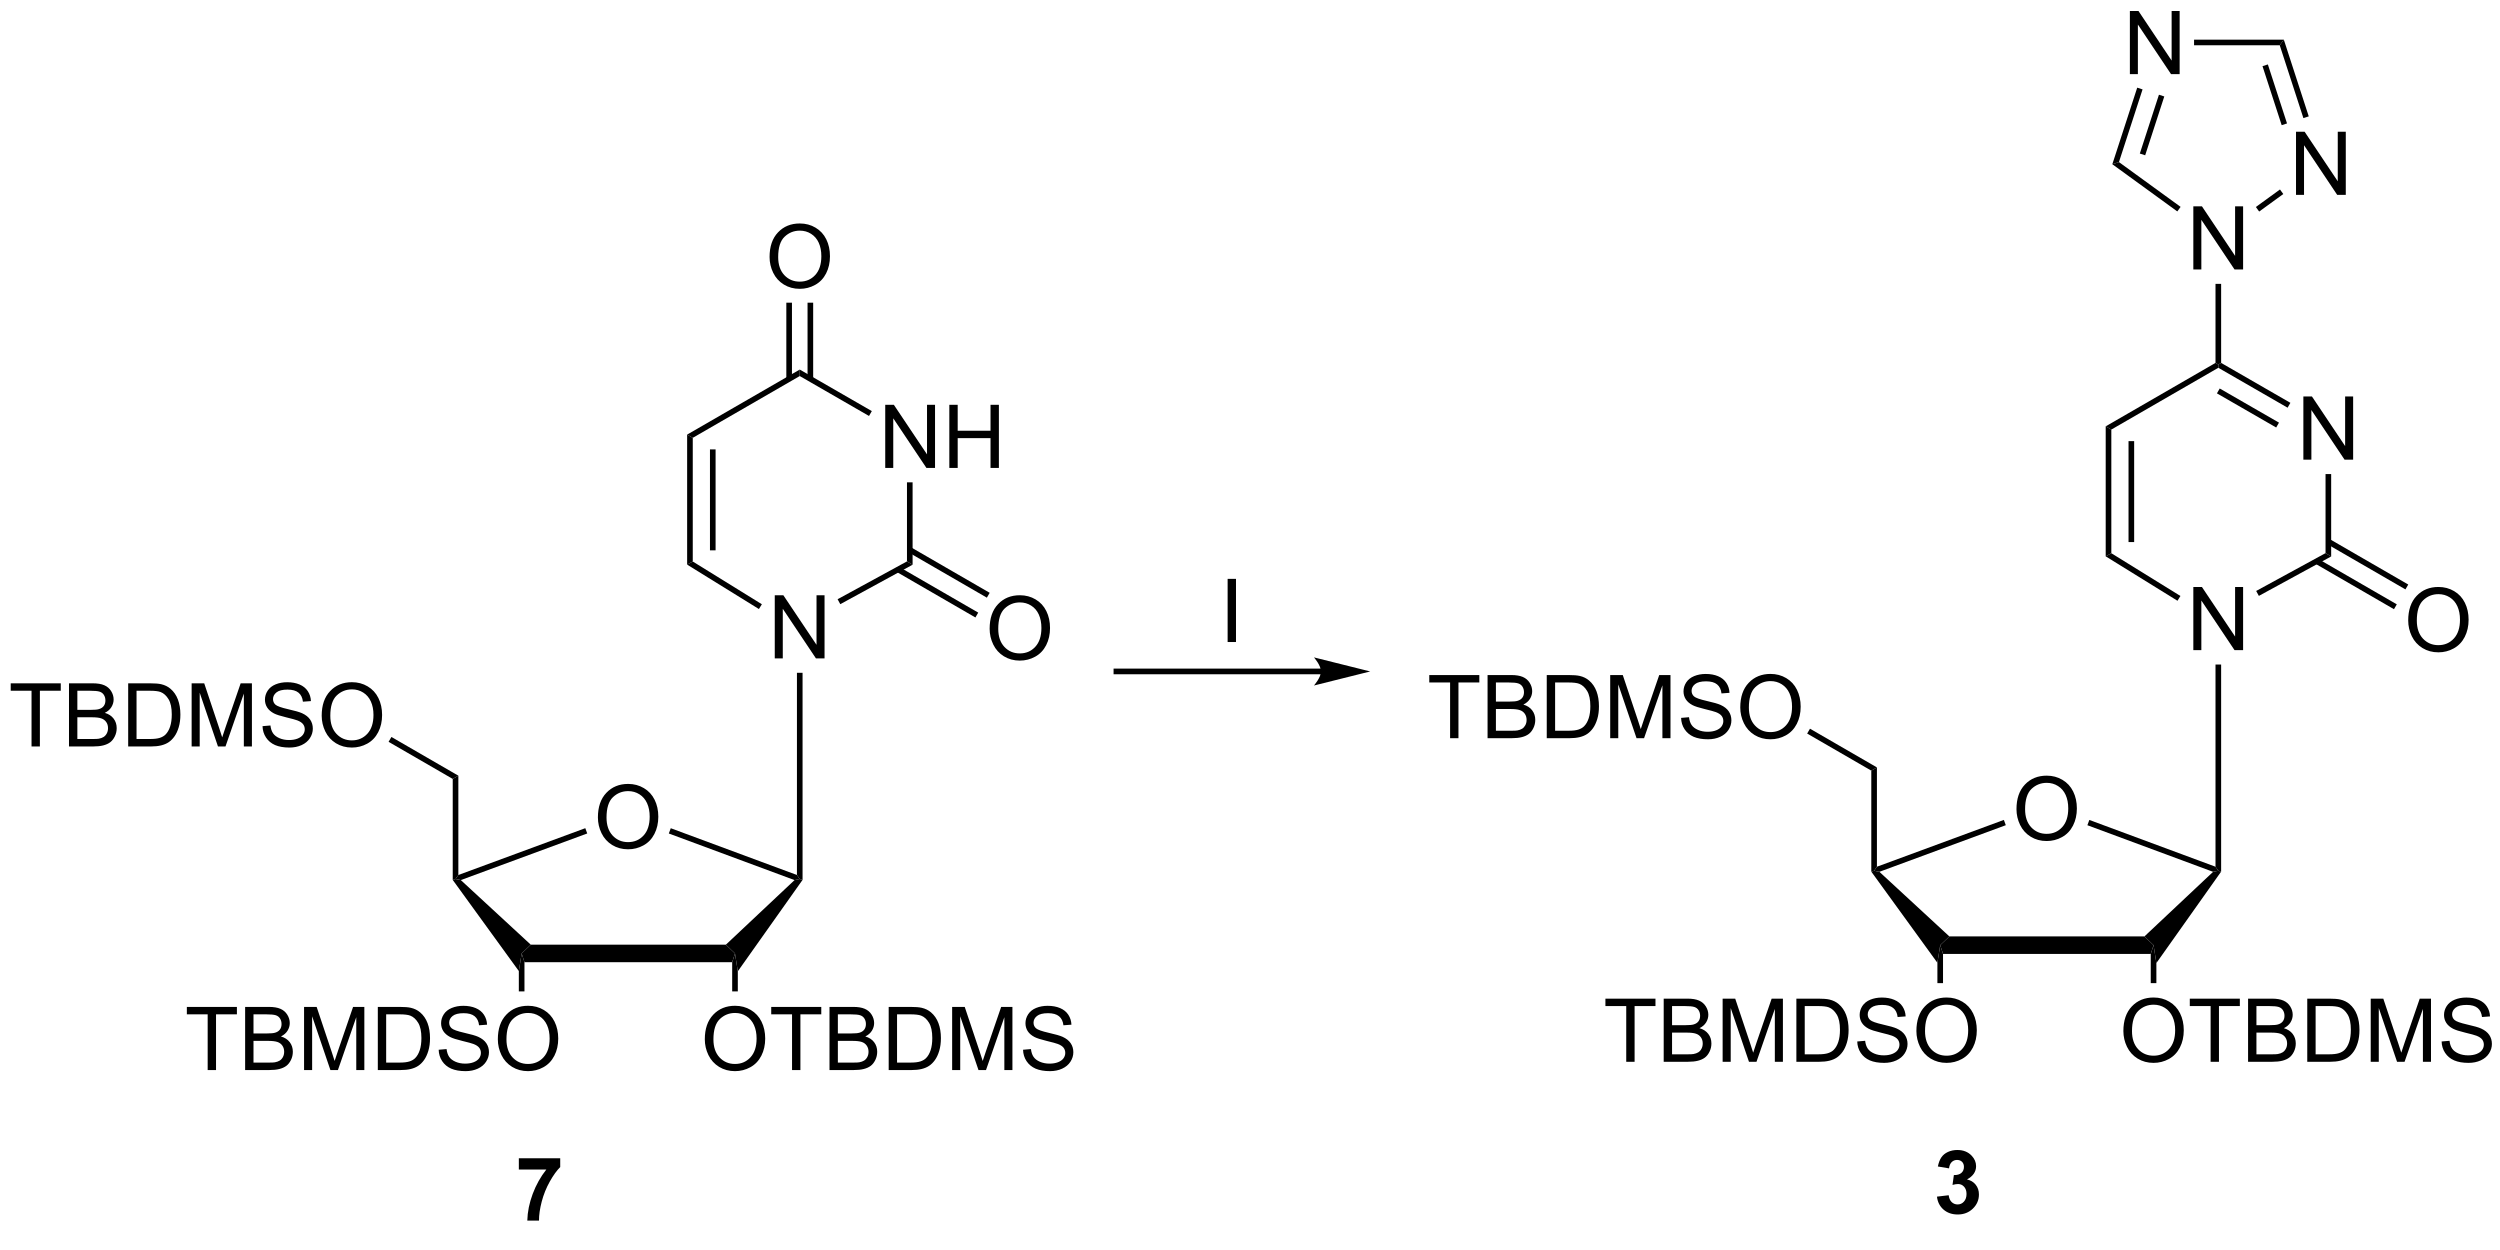 <?xml version="1.0" encoding="UTF-8"?>
<!DOCTYPE svg PUBLIC '-//W3C//DTD SVG 1.0//EN'
          'http://www.w3.org/TR/2001/REC-SVG-20010904/DTD/svg10.dtd'>
<svg stroke-dasharray="none" shape-rendering="auto" xmlns="http://www.w3.org/2000/svg" font-family="'Dialog'" text-rendering="auto" width="90" fill-opacity="1" color-interpolation="auto" color-rendering="auto" preserveAspectRatio="xMidYMid meet" font-size="12px" viewBox="0 0 90 45" fill="black" xmlns:xlink="http://www.w3.org/1999/xlink" stroke="black" image-rendering="auto" stroke-miterlimit="10" stroke-linecap="square" stroke-linejoin="miter" font-style="normal" stroke-width="1" height="45" stroke-dashoffset="0" font-weight="normal" stroke-opacity="1"
><!--Generated by the Batik Graphics2D SVG Generator--><defs id="genericDefs"
  /><g
  ><defs id="defs1"
    ><clipPath clipPathUnits="userSpaceOnUse" id="clipPath1"
      ><path d="M1.215 1.583 L234.644 1.583 L234.644 116.404 L1.215 116.404 L1.215 1.583 Z"
      /></clipPath
      ><clipPath clipPathUnits="userSpaceOnUse" id="clipPath2"
      ><path d="M-0.407 24.232 L-0.407 135.861 L226.533 135.861 L226.533 24.232 Z"
      /></clipPath
    ></defs
    ><g transform="scale(0.386,0.386) translate(-1.215,-1.583) matrix(1.029,0,0,1.029,1.633,-23.343)"
    ><path d="M79.828 66.638 L79.828 60.911 L80.607 60.911 L83.615 65.406 L83.615 60.911 L84.341 60.911 L84.341 66.638 L83.563 66.638 L80.555 62.138 L80.555 66.638 L79.828 66.638 ZM85.637 66.638 L85.637 60.911 L86.395 60.911 L86.395 63.263 L89.371 63.263 L89.371 60.911 L90.129 60.911 L90.129 66.638 L89.371 66.638 L89.371 63.937 L86.395 63.937 L86.395 66.638 L85.637 66.638 Z" stroke="none" clip-path="url(#clipPath2)"
    /></g
    ><g transform="matrix(0.397,0,0,0.397,0.161,-9.61)"
    ><path d="M61.904 63.616 L62.414 63.91 L62.414 75.123 L61.904 75.407 ZM63.974 64.958 L63.974 74.111 L64.484 74.111 L64.484 64.958 Z" stroke="none" clip-path="url(#clipPath2)"
    /></g
    ><g transform="matrix(0.397,0,0,0.397,0.161,-9.61)"
    ><path d="M82.349 75.416 L81.839 75.114 L81.839 67.942 L82.349 67.942 Z" stroke="none" clip-path="url(#clipPath2)"
    /></g
    ><g transform="matrix(0.397,0,0,0.397,0.161,-9.61)"
    ><path d="M78.652 61.485 L78.397 61.927 L72.116 58.307 L72.116 57.718 Z" stroke="none" clip-path="url(#clipPath2)"
    /></g
    ><g transform="matrix(0.397,0,0,0.397,0.161,-9.61)"
    ><path d="M62.414 63.91 L61.904 63.616 L72.116 57.718 L72.116 58.307 Z" stroke="none" clip-path="url(#clipPath2)"
    /></g
    ><g transform="matrix(0.397,0,0,0.397,0.161,-9.61)"
    ><path d="M69.379 47.51 Q69.379 46.083 70.145 45.278 Q70.91 44.471 72.121 44.471 Q72.913 44.471 73.548 44.851 Q74.186 45.228 74.52 45.905 Q74.856 46.583 74.856 47.442 Q74.856 48.314 74.504 49.002 Q74.153 49.689 73.507 50.043 Q72.864 50.398 72.116 50.398 Q71.309 50.398 70.671 50.007 Q70.035 49.614 69.707 48.939 Q69.379 48.262 69.379 47.51 ZM70.16 47.52 Q70.16 48.556 70.715 49.153 Q71.272 49.746 72.114 49.746 Q72.968 49.746 73.52 49.145 Q74.074 48.543 74.074 47.439 Q74.074 46.739 73.837 46.218 Q73.6 45.697 73.145 45.411 Q72.692 45.121 72.124 45.121 Q71.319 45.121 70.739 45.676 Q70.16 46.228 70.16 47.52 Z" stroke="none" clip-path="url(#clipPath2)"
    /></g
    ><g transform="matrix(0.397,0,0,0.397,0.161,-9.61)"
    ><path d="M73.333 58.567 L73.333 51.654 L72.823 51.654 L72.823 58.567 ZM71.409 58.568 L71.409 51.654 L70.899 51.654 L70.899 58.568 Z" stroke="none" clip-path="url(#clipPath2)"
    /></g
    ><g transform="matrix(0.397,0,0,0.397,0.161,-9.61)"
    ><path d="M89.335 81.222 Q89.335 79.794 90.1 78.99 Q90.866 78.183 92.077 78.183 Q92.869 78.183 93.504 78.563 Q94.142 78.94 94.475 79.618 Q94.811 80.294 94.811 81.154 Q94.811 82.026 94.46 82.714 Q94.108 83.401 93.463 83.755 Q92.819 84.11 92.072 84.11 Q91.265 84.11 90.627 83.719 Q89.991 83.326 89.663 82.651 Q89.335 81.974 89.335 81.222 ZM90.116 81.232 Q90.116 82.269 90.671 82.865 Q91.228 83.459 92.069 83.459 Q92.924 83.459 93.475 82.857 Q94.03 82.255 94.03 81.151 Q94.03 80.451 93.793 79.93 Q93.556 79.409 93.1 79.123 Q92.647 78.834 92.08 78.834 Q91.275 78.834 90.694 79.388 Q90.116 79.94 90.116 81.232 Z" stroke="none" clip-path="url(#clipPath2)"
    /></g
    ><g transform="matrix(0.397,0,0,0.397,0.161,-9.61)"
    ><path d="M80.9 76.067 L88.045 80.2 L88.3 79.758 L81.155 75.626 ZM81.966 74.287 L89.084 78.404 L89.339 77.962 L82.222 73.846 Z" stroke="none" clip-path="url(#clipPath2)"
    /></g
    ><g transform="matrix(0.397,0,0,0.397,0.161,-9.61)"
    ><path d="M69.85 83.911 L69.85 78.184 L70.629 78.184 L73.637 82.679 L73.637 78.184 L74.364 78.184 L74.364 83.911 L73.585 83.911 L70.577 79.411 L70.577 83.911 L69.85 83.911 Z" stroke="none" clip-path="url(#clipPath2)"
    /></g
    ><g transform="matrix(0.397,0,0,0.397,0.161,-9.61)"
    ><path d="M53.813 98.332 Q53.813 96.905 54.579 96.101 Q55.344 95.293 56.555 95.293 Q57.347 95.293 57.982 95.674 Q58.62 96.051 58.954 96.728 Q59.29 97.405 59.29 98.265 Q59.29 99.137 58.938 99.825 Q58.587 100.512 57.941 100.866 Q57.297 101.221 56.55 101.221 Q55.743 101.221 55.105 100.83 Q54.469 100.437 54.141 99.762 Q53.813 99.085 53.813 98.332 ZM54.594 98.343 Q54.594 99.379 55.149 99.976 Q55.706 100.57 56.547 100.57 Q57.402 100.57 57.954 99.968 Q58.508 99.366 58.508 98.262 Q58.508 97.562 58.271 97.041 Q58.034 96.52 57.579 96.234 Q57.126 95.945 56.558 95.945 Q55.753 95.945 55.172 96.499 Q54.594 97.051 54.594 98.343 Z" stroke="none" clip-path="url(#clipPath2)"
    /></g
    ><g transform="matrix(0.397,0,0,0.397,0.161,-9.61)"
    ><path d="M47.153 111.458 L46.898 110.665 L47.726 109.871 L65.416 109.871 L66.244 110.665 L65.989 111.458 Z" stroke="none" clip-path="url(#clipPath2)"
    /></g
    ><g transform="matrix(0.397,0,0,0.397,0.161,-9.61)"
    ><path d="M66.499 112.285 L66.244 110.665 L65.416 109.871 L71.643 104.014 L72.116 103.917 L72.371 103.996 Z" stroke="none" clip-path="url(#clipPath2)"
    /></g
    ><g transform="matrix(0.397,0,0,0.397,0.161,-9.61)"
    ><path d="M71.861 103.551 L72.116 103.917 L71.643 104.014 L60.243 99.788 L60.42 99.309 Z" stroke="none" clip-path="url(#clipPath2)"
    /></g
    ><g transform="matrix(0.397,0,0,0.397,0.161,-9.61)"
    ><path d="M52.669 99.306 L52.845 99.785 L41.381 104.013 L40.903 103.917 L41.158 103.551 Z" stroke="none" clip-path="url(#clipPath2)"
    /></g
    ><g transform="matrix(0.397,0,0,0.397,0.161,-9.61)"
    ><path d="M47.726 109.871 L46.898 110.665 L46.642 112.263 L40.648 103.998 L40.903 103.917 L41.381 104.013 Z" stroke="none" clip-path="url(#clipPath2)"
    /></g
    ><g transform="matrix(0.397,0,0,0.397,0.161,-9.61)"
    ><path d="M63.507 118.45 Q63.507 117.023 64.272 116.219 Q65.038 115.411 66.249 115.411 Q67.041 115.411 67.676 115.791 Q68.314 116.169 68.647 116.846 Q68.983 117.523 68.983 118.382 Q68.983 119.255 68.632 119.942 Q68.28 120.63 67.634 120.984 Q66.991 121.338 66.244 121.338 Q65.436 121.338 64.798 120.948 Q64.163 120.554 63.835 119.88 Q63.507 119.203 63.507 118.45 ZM64.288 118.461 Q64.288 119.497 64.843 120.094 Q65.4 120.687 66.241 120.687 Q67.095 120.687 67.647 120.086 Q68.202 119.484 68.202 118.38 Q68.202 117.679 67.965 117.159 Q67.728 116.638 67.272 116.351 Q66.819 116.062 66.251 116.062 Q65.447 116.062 64.866 116.617 Q64.288 117.169 64.288 118.461 ZM71.417 121.239 L71.417 116.187 L69.529 116.187 L69.529 115.513 L74.068 115.513 L74.068 116.187 L72.175 116.187 L72.175 121.239 L71.417 121.239 ZM74.814 121.239 L74.814 115.513 L76.962 115.513 Q77.619 115.513 78.014 115.687 Q78.413 115.859 78.637 116.221 Q78.861 116.583 78.861 116.976 Q78.861 117.344 78.66 117.669 Q78.462 117.992 78.061 118.192 Q78.58 118.344 78.858 118.711 Q79.139 119.078 79.139 119.578 Q79.139 119.981 78.968 120.328 Q78.798 120.672 78.548 120.859 Q78.298 121.047 77.921 121.143 Q77.546 121.239 76.999 121.239 L74.814 121.239 ZM75.572 117.919 L76.811 117.919 Q77.314 117.919 77.533 117.851 Q77.822 117.765 77.968 117.567 Q78.116 117.367 78.116 117.067 Q78.116 116.781 77.978 116.565 Q77.843 116.349 77.587 116.268 Q77.335 116.187 76.718 116.187 L75.572 116.187 L75.572 117.919 ZM75.572 120.562 L76.999 120.562 Q77.366 120.562 77.514 120.536 Q77.775 120.489 77.949 120.38 Q78.126 120.271 78.239 120.062 Q78.353 119.851 78.353 119.578 Q78.353 119.257 78.189 119.023 Q78.025 118.786 77.733 118.69 Q77.444 118.594 76.897 118.594 L75.572 118.594 L75.572 120.562 ZM80.181 121.239 L80.181 115.513 L82.155 115.513 Q82.822 115.513 83.173 115.594 Q83.666 115.708 84.014 116.005 Q84.468 116.388 84.692 116.984 Q84.916 117.578 84.916 118.344 Q84.916 118.997 84.762 119.502 Q84.611 120.005 84.371 120.336 Q84.134 120.664 83.85 120.854 Q83.569 121.044 83.168 121.143 Q82.767 121.239 82.249 121.239 L80.181 121.239 ZM80.939 120.562 L82.163 120.562 Q82.728 120.562 83.051 120.458 Q83.374 120.351 83.564 120.161 Q83.835 119.89 83.983 119.437 Q84.134 118.981 84.134 118.333 Q84.134 117.435 83.84 116.953 Q83.546 116.469 83.124 116.304 Q82.819 116.187 82.142 116.187 L80.939 116.187 L80.939 120.562 ZM85.935 121.239 L85.935 115.513 L87.076 115.513 L88.433 119.567 Q88.62 120.132 88.706 120.414 Q88.802 120.101 89.011 119.497 L90.38 115.513 L91.401 115.513 L91.401 121.239 L90.669 121.239 L90.669 116.445 L89.005 121.239 L88.323 121.239 L86.667 116.364 L86.667 121.239 L85.935 121.239 ZM92.365 119.398 L93.081 119.336 Q93.13 119.765 93.315 120.041 Q93.503 120.317 93.893 120.487 Q94.284 120.656 94.771 120.656 Q95.206 120.656 95.537 120.528 Q95.87 120.398 96.031 120.174 Q96.193 119.95 96.193 119.685 Q96.193 119.414 96.037 119.213 Q95.88 119.013 95.521 118.875 Q95.292 118.786 94.503 118.596 Q93.714 118.406 93.396 118.239 Q92.987 118.023 92.784 117.706 Q92.584 117.388 92.584 116.992 Q92.584 116.56 92.828 116.182 Q93.076 115.804 93.547 115.609 Q94.021 115.414 94.599 115.414 Q95.237 115.414 95.722 115.62 Q96.209 115.825 96.469 116.224 Q96.732 116.622 96.753 117.125 L96.026 117.179 Q95.966 116.638 95.628 116.362 Q95.292 116.083 94.63 116.083 Q93.943 116.083 93.628 116.336 Q93.315 116.586 93.315 116.942 Q93.315 117.25 93.537 117.45 Q93.755 117.648 94.68 117.859 Q95.604 118.067 95.948 118.224 Q96.448 118.453 96.685 118.807 Q96.925 119.161 96.925 119.622 Q96.925 120.078 96.662 120.484 Q96.401 120.888 95.909 121.114 Q95.419 121.338 94.808 121.338 Q94.029 121.338 93.503 121.112 Q92.979 120.882 92.68 120.429 Q92.38 119.974 92.365 119.398 Z" stroke="none" clip-path="url(#clipPath2)"
    /></g
    ><g transform="matrix(0.397,0,0,0.397,0.161,-9.61)"
    ><path d="M65.989 111.458 L66.244 110.665 L66.499 112.285 L66.499 114.107 L65.989 114.107 Z" stroke="none" clip-path="url(#clipPath2)"
    /></g
    ><g transform="matrix(0.397,0,0,0.397,0.161,-9.61)"
    ><path d="M18.426 121.239 L18.426 116.187 L16.538 116.187 L16.538 115.513 L21.077 115.513 L21.077 116.187 L19.184 116.187 L19.184 121.239 L18.426 121.239 ZM21.823 121.239 L21.823 115.513 L23.972 115.513 Q24.628 115.513 25.024 115.687 Q25.422 115.859 25.646 116.221 Q25.87 116.583 25.87 116.976 Q25.87 117.344 25.67 117.669 Q25.472 117.992 25.071 118.192 Q25.589 118.344 25.868 118.711 Q26.149 119.078 26.149 119.578 Q26.149 119.981 25.977 120.328 Q25.808 120.672 25.558 120.859 Q25.308 121.047 24.93 121.143 Q24.555 121.239 24.008 121.239 L21.823 121.239 ZM22.581 117.919 L23.821 117.919 Q24.323 117.919 24.542 117.851 Q24.831 117.765 24.977 117.567 Q25.125 117.367 25.125 117.067 Q25.125 116.781 24.987 116.565 Q24.852 116.349 24.597 116.268 Q24.344 116.187 23.727 116.187 L22.581 116.187 L22.581 117.919 ZM22.581 120.562 L24.008 120.562 Q24.375 120.562 24.524 120.536 Q24.784 120.489 24.959 120.38 Q25.136 120.271 25.248 120.062 Q25.362 119.851 25.362 119.578 Q25.362 119.257 25.198 119.023 Q25.034 118.786 24.743 118.69 Q24.454 118.594 23.907 118.594 L22.581 118.594 L22.581 120.562 ZM27.167 121.239 L27.167 115.513 L28.308 115.513 L29.665 119.567 Q29.852 120.132 29.938 120.414 Q30.034 120.101 30.243 119.497 L31.612 115.513 L32.633 115.513 L32.633 121.239 L31.901 121.239 L31.901 116.445 L30.237 121.239 L29.555 121.239 L27.899 116.364 L27.899 121.239 L27.167 121.239 ZM33.855 121.239 L33.855 115.513 L35.829 115.513 Q36.495 115.513 36.847 115.594 Q37.339 115.708 37.688 116.005 Q38.141 116.388 38.365 116.984 Q38.589 117.578 38.589 118.344 Q38.589 118.997 38.435 119.502 Q38.284 120.005 38.045 120.336 Q37.808 120.664 37.524 120.854 Q37.243 121.044 36.842 121.143 Q36.441 121.239 35.922 121.239 L33.855 121.239 ZM34.612 120.562 L35.836 120.562 Q36.401 120.562 36.724 120.458 Q37.047 120.351 37.237 120.161 Q37.508 119.89 37.657 119.437 Q37.808 118.981 37.808 118.333 Q37.808 117.435 37.514 116.953 Q37.219 116.469 36.797 116.304 Q36.493 116.187 35.816 116.187 L34.612 116.187 L34.612 120.562 ZM39.374 119.398 L40.09 119.336 Q40.14 119.765 40.325 120.041 Q40.512 120.317 40.903 120.487 Q41.293 120.656 41.78 120.656 Q42.215 120.656 42.546 120.528 Q42.879 120.398 43.041 120.174 Q43.202 119.95 43.202 119.685 Q43.202 119.414 43.046 119.213 Q42.89 119.013 42.53 118.875 Q42.301 118.786 41.512 118.596 Q40.723 118.406 40.405 118.239 Q39.996 118.023 39.793 117.706 Q39.593 117.388 39.593 116.992 Q39.593 116.56 39.838 116.182 Q40.085 115.804 40.556 115.609 Q41.03 115.414 41.608 115.414 Q42.246 115.414 42.731 115.62 Q43.218 115.825 43.478 116.224 Q43.741 116.622 43.762 117.125 L43.036 117.179 Q42.976 116.638 42.637 116.362 Q42.301 116.083 41.64 116.083 Q40.952 116.083 40.637 116.336 Q40.325 116.586 40.325 116.942 Q40.325 117.25 40.546 117.45 Q40.765 117.648 41.689 117.859 Q42.614 118.067 42.958 118.224 Q43.458 118.453 43.694 118.807 Q43.934 119.161 43.934 119.622 Q43.934 120.078 43.671 120.484 Q43.411 120.888 42.918 121.114 Q42.429 121.338 41.817 121.338 Q41.038 121.338 40.512 121.112 Q39.989 120.882 39.689 120.429 Q39.39 119.974 39.374 119.398 ZM44.739 118.45 Q44.739 117.023 45.504 116.219 Q46.27 115.411 47.481 115.411 Q48.273 115.411 48.908 115.791 Q49.546 116.169 49.879 116.846 Q50.215 117.523 50.215 118.382 Q50.215 119.255 49.864 119.942 Q49.512 120.63 48.866 120.984 Q48.223 121.338 47.476 121.338 Q46.668 121.338 46.03 120.948 Q45.395 120.554 45.067 119.88 Q44.739 119.203 44.739 118.45 ZM45.52 118.461 Q45.52 119.497 46.075 120.094 Q46.632 120.687 47.473 120.687 Q48.327 120.687 48.879 120.086 Q49.434 119.484 49.434 118.38 Q49.434 117.679 49.197 117.159 Q48.96 116.638 48.504 116.351 Q48.051 116.062 47.483 116.062 Q46.679 116.062 46.098 116.617 Q45.52 117.169 45.52 118.461 Z" stroke="none" clip-path="url(#clipPath2)"
    /></g
    ><g transform="matrix(0.397,0,0,0.397,0.161,-9.61)"
    ><path d="M46.642 112.263 L46.898 110.665 L47.153 111.458 L47.153 114.107 L46.642 114.107 Z" stroke="none" clip-path="url(#clipPath2)"
    /></g
    ><g transform="matrix(0.397,0,0,0.397,0.161,-9.61)"
    ><path d="M41.158 103.551 L40.903 103.917 L40.648 103.998 L40.648 94.839 L41.158 94.545 Z" stroke="none" clip-path="url(#clipPath2)"
    /></g
    ><g transform="matrix(0.397,0,0,0.397,0.161,-9.61)"
    ><path d="M71.861 85.215 L72.371 85.215 L72.371 103.996 L72.116 103.917 L71.861 103.551 Z" stroke="none" clip-path="url(#clipPath2)"
    /></g
    ><g transform="matrix(0.397,0,0,0.397,0.161,-9.61)"
    ><path d="M2.454 91.896 L2.454 86.844 L0.566 86.844 L0.566 86.17 L5.105 86.17 L5.105 86.844 L3.211 86.844 L3.211 91.896 L2.454 91.896 ZM5.851 91.896 L5.851 86.17 L7.999 86.17 Q8.655 86.17 9.051 86.344 Q9.45 86.516 9.674 86.878 Q9.898 87.24 9.898 87.633 Q9.898 88 9.697 88.326 Q9.499 88.649 9.098 88.849 Q9.616 89 9.895 89.368 Q10.176 89.735 10.176 90.235 Q10.176 90.638 10.004 90.985 Q9.835 91.329 9.585 91.516 Q9.335 91.704 8.957 91.8 Q8.582 91.896 8.036 91.896 L5.851 91.896 ZM6.609 88.576 L7.848 88.576 Q8.351 88.576 8.569 88.508 Q8.859 88.422 9.004 88.224 Q9.153 88.024 9.153 87.724 Q9.153 87.438 9.015 87.222 Q8.879 87.006 8.624 86.925 Q8.372 86.844 7.754 86.844 L6.609 86.844 L6.609 88.576 ZM6.609 91.219 L8.036 91.219 Q8.403 91.219 8.551 91.193 Q8.812 91.146 8.986 91.037 Q9.163 90.927 9.275 90.719 Q9.39 90.508 9.39 90.235 Q9.39 89.914 9.226 89.68 Q9.062 89.443 8.77 89.347 Q8.481 89.25 7.934 89.25 L6.609 89.25 L6.609 91.219 ZM11.218 91.896 L11.218 86.17 L13.192 86.17 Q13.859 86.17 14.21 86.25 Q14.702 86.365 15.051 86.662 Q15.504 87.045 15.728 87.641 Q15.952 88.235 15.952 89 Q15.952 89.654 15.799 90.159 Q15.648 90.662 15.408 90.993 Q15.171 91.321 14.887 91.511 Q14.606 91.701 14.205 91.8 Q13.804 91.896 13.286 91.896 L11.218 91.896 ZM11.976 91.219 L13.2 91.219 Q13.765 91.219 14.088 91.115 Q14.411 91.008 14.601 90.818 Q14.872 90.547 15.02 90.094 Q15.171 89.638 15.171 88.99 Q15.171 88.091 14.877 87.61 Q14.582 87.125 14.161 86.961 Q13.856 86.844 13.179 86.844 L11.976 86.844 L11.976 91.219 ZM16.972 91.896 L16.972 86.17 L18.113 86.17 L19.469 90.224 Q19.657 90.789 19.743 91.071 Q19.839 90.758 20.047 90.154 L21.417 86.17 L22.438 86.17 L22.438 91.896 L21.706 91.896 L21.706 87.102 L20.042 91.896 L19.36 91.896 L17.704 87.021 L17.704 91.896 L16.972 91.896 ZM23.401 90.055 L24.118 89.993 Q24.167 90.422 24.352 90.698 Q24.54 90.974 24.93 91.144 Q25.321 91.313 25.808 91.313 Q26.243 91.313 26.573 91.185 Q26.907 91.055 27.068 90.831 Q27.23 90.607 27.23 90.341 Q27.23 90.071 27.073 89.87 Q26.917 89.67 26.558 89.532 Q26.329 89.443 25.54 89.253 Q24.75 89.063 24.433 88.896 Q24.024 88.68 23.821 88.362 Q23.62 88.045 23.62 87.649 Q23.62 87.216 23.865 86.839 Q24.113 86.461 24.584 86.266 Q25.058 86.071 25.636 86.071 Q26.274 86.071 26.758 86.276 Q27.245 86.482 27.506 86.881 Q27.769 87.279 27.79 87.782 L27.063 87.836 Q27.003 87.295 26.665 87.019 Q26.329 86.74 25.667 86.74 Q24.98 86.74 24.665 86.993 Q24.352 87.243 24.352 87.599 Q24.352 87.907 24.573 88.107 Q24.792 88.305 25.717 88.516 Q26.641 88.724 26.985 88.881 Q27.485 89.11 27.722 89.464 Q27.961 89.818 27.961 90.279 Q27.961 90.735 27.698 91.141 Q27.438 91.545 26.946 91.771 Q26.456 91.995 25.844 91.995 Q25.066 91.995 24.54 91.769 Q24.016 91.539 23.717 91.086 Q23.417 90.631 23.401 90.055 ZM28.766 89.107 Q28.766 87.68 29.532 86.875 Q30.297 86.068 31.508 86.068 Q32.3 86.068 32.935 86.448 Q33.573 86.826 33.907 87.503 Q34.243 88.18 34.243 89.039 Q34.243 89.912 33.891 90.599 Q33.54 91.287 32.894 91.641 Q32.251 91.995 31.503 91.995 Q30.696 91.995 30.058 91.605 Q29.422 91.211 29.094 90.537 Q28.766 89.86 28.766 89.107 ZM29.547 89.118 Q29.547 90.154 30.102 90.75 Q30.659 91.344 31.5 91.344 Q32.355 91.344 32.907 90.743 Q33.461 90.141 33.461 89.037 Q33.461 88.336 33.224 87.816 Q32.987 87.295 32.532 87.008 Q32.079 86.719 31.511 86.719 Q30.706 86.719 30.125 87.274 Q29.547 87.826 29.547 89.118 Z" stroke="none" clip-path="url(#clipPath2)"
    /></g
    ><g transform="matrix(0.397,0,0,0.397,0.161,-9.61)"
    ><path d="M41.158 94.545 L40.648 94.839 L34.832 91.476 L35.088 91.034 Z" stroke="none" clip-path="url(#clipPath2)"
    /></g
    ><g transform="matrix(0.397,0,0,0.397,0.161,-9.61)"
    ><path d="M68.681 79 L68.412 79.434 L61.904 75.407 L62.414 75.123 Z" stroke="none" clip-path="url(#clipPath2)"
    /></g
    ><g transform="matrix(0.397,0,0,0.397,0.161,-9.61)"
    ><path d="M75.792 78.993 L75.548 78.545 L81.839 75.114 L82.349 75.416 Z" stroke="none" clip-path="url(#clipPath2)"
    /></g
    ><g transform="matrix(0.397,0,0,0.397,0.161,-9.61)"
    ><path d="M208.464 65.888 L208.464 60.161 L209.243 60.161 L212.251 64.656 L212.251 60.161 L212.977 60.161 L212.977 65.888 L212.198 65.888 L209.191 61.388 L209.191 65.888 L208.464 65.888 Z" stroke="none" clip-path="url(#clipPath2)"
    /></g
    ><g transform="matrix(0.397,0,0,0.397,0.161,-9.61)"
    ><path d="M190.54 62.866 L191.05 63.16 L191.05 74.373 L190.54 74.657 ZM192.61 64.208 L192.61 73.361 L193.12 73.361 L193.12 64.208 Z" stroke="none" clip-path="url(#clipPath2)"
    /></g
    ><g transform="matrix(0.397,0,0,0.397,0.161,-9.61)"
    ><path d="M210.985 74.666 L210.475 74.364 L210.475 67.192 L210.985 67.192 Z" stroke="none" clip-path="url(#clipPath2)"
    /></g
    ><g transform="matrix(0.397,0,0,0.397,0.161,-9.61)"
    ><path d="M207.288 60.735 L207.033 61.177 L200.752 57.557 L200.752 57.263 L201.007 57.115 ZM206.253 62.531 L200.88 59.435 L200.626 59.877 L205.998 62.973 Z" stroke="none" clip-path="url(#clipPath2)"
    /></g
    ><g transform="matrix(0.397,0,0,0.397,0.161,-9.61)"
    ><path d="M191.05 63.16 L190.54 62.866 L200.497 57.115 L200.752 57.263 L200.752 57.557 Z" stroke="none" clip-path="url(#clipPath2)"
    /></g
    ><g transform="matrix(0.397,0,0,0.397,0.161,-9.61)"
    ><path d="M217.971 80.472 Q217.971 79.044 218.736 78.24 Q219.502 77.433 220.713 77.433 Q221.505 77.433 222.14 77.813 Q222.778 78.19 223.111 78.868 Q223.447 79.544 223.447 80.404 Q223.447 81.276 223.096 81.964 Q222.744 82.651 222.098 83.005 Q221.455 83.36 220.708 83.36 Q219.9 83.36 219.262 82.969 Q218.627 82.576 218.299 81.901 Q217.971 81.224 217.971 80.472 ZM218.752 80.482 Q218.752 81.519 219.307 82.115 Q219.864 82.709 220.705 82.709 Q221.559 82.709 222.111 82.107 Q222.666 81.505 222.666 80.401 Q222.666 79.701 222.429 79.18 Q222.192 78.659 221.736 78.373 Q221.283 78.084 220.715 78.084 Q219.911 78.084 219.33 78.638 Q218.752 79.19 218.752 80.482 Z" stroke="none" clip-path="url(#clipPath2)"
    /></g
    ><g transform="matrix(0.397,0,0,0.397,0.161,-9.61)"
    ><path d="M209.536 75.317 L216.681 79.45 L216.936 79.008 L209.791 74.876 ZM210.602 73.537 L217.72 77.654 L217.975 77.212 L210.857 73.096 Z" stroke="none" clip-path="url(#clipPath2)"
    /></g
    ><g transform="matrix(0.397,0,0,0.397,0.161,-9.61)"
    ><path d="M198.486 83.161 L198.486 77.434 L199.265 77.434 L202.273 81.929 L202.273 77.434 L202.999 77.434 L202.999 83.161 L202.221 83.161 L199.213 78.661 L199.213 83.161 L198.486 83.161 Z" stroke="none" clip-path="url(#clipPath2)"
    /></g
    ><g transform="matrix(0.397,0,0,0.397,0.161,-9.61)"
    ><path d="M182.449 97.582 Q182.449 96.155 183.214 95.351 Q183.98 94.543 185.191 94.543 Q185.983 94.543 186.618 94.924 Q187.256 95.301 187.589 95.978 Q187.925 96.655 187.925 97.515 Q187.925 98.387 187.574 99.075 Q187.222 99.762 186.576 100.116 Q185.933 100.471 185.186 100.471 Q184.378 100.471 183.74 100.08 Q183.105 99.687 182.777 99.012 Q182.449 98.335 182.449 97.582 ZM183.23 97.593 Q183.23 98.629 183.785 99.226 Q184.342 99.82 185.183 99.82 Q186.037 99.82 186.589 99.218 Q187.144 98.616 187.144 97.512 Q187.144 96.812 186.907 96.291 Q186.67 95.77 186.214 95.484 Q185.761 95.195 185.194 95.195 Q184.389 95.195 183.808 95.749 Q183.23 96.301 183.23 97.593 Z" stroke="none" clip-path="url(#clipPath2)"
    /></g
    ><g transform="matrix(0.397,0,0,0.397,0.161,-9.61)"
    ><path d="M175.788 110.708 L175.533 109.915 L176.362 109.121 L194.052 109.121 L194.88 109.915 L194.624 110.708 Z" stroke="none" clip-path="url(#clipPath2)"
    /></g
    ><g transform="matrix(0.397,0,0,0.397,0.161,-9.61)"
    ><path d="M195.135 111.535 L194.88 109.915 L194.052 109.121 L200.279 103.264 L200.752 103.167 L201.007 103.246 Z" stroke="none" clip-path="url(#clipPath2)"
    /></g
    ><g transform="matrix(0.397,0,0,0.397,0.161,-9.61)"
    ><path d="M200.497 102.801 L200.752 103.167 L200.279 103.264 L188.879 99.038 L189.056 98.559 Z" stroke="none" clip-path="url(#clipPath2)"
    /></g
    ><g transform="matrix(0.397,0,0,0.397,0.161,-9.61)"
    ><path d="M181.304 98.556 L181.481 99.035 L170.017 103.263 L169.539 103.167 L169.794 102.801 Z" stroke="none" clip-path="url(#clipPath2)"
    /></g
    ><g transform="matrix(0.397,0,0,0.397,0.161,-9.61)"
    ><path d="M176.362 109.121 L175.533 109.915 L175.278 111.513 L169.284 103.248 L169.539 103.167 L170.017 103.263 Z" stroke="none" clip-path="url(#clipPath2)"
    /></g
    ><g transform="matrix(0.397,0,0,0.397,0.161,-9.61)"
    ><path d="M192.143 117.7 Q192.143 116.273 192.908 115.469 Q193.674 114.661 194.885 114.661 Q195.676 114.661 196.312 115.041 Q196.95 115.419 197.283 116.096 Q197.619 116.773 197.619 117.632 Q197.619 118.505 197.268 119.192 Q196.916 119.88 196.27 120.234 Q195.627 120.588 194.88 120.588 Q194.072 120.588 193.434 120.198 Q192.799 119.804 192.471 119.13 Q192.143 118.453 192.143 117.7 ZM192.924 117.711 Q192.924 118.747 193.478 119.344 Q194.036 119.937 194.877 119.937 Q195.731 119.937 196.283 119.336 Q196.838 118.734 196.838 117.63 Q196.838 116.929 196.601 116.409 Q196.364 115.888 195.908 115.601 Q195.455 115.312 194.887 115.312 Q194.083 115.312 193.502 115.867 Q192.924 116.419 192.924 117.711 ZM200.053 120.489 L200.053 115.437 L198.165 115.437 L198.165 114.763 L202.704 114.763 L202.704 115.437 L200.81 115.437 L200.81 120.489 L200.053 120.489 ZM203.45 120.489 L203.45 114.763 L205.598 114.763 Q206.255 114.763 206.65 114.937 Q207.049 115.109 207.273 115.471 Q207.497 115.833 207.497 116.226 Q207.497 116.594 207.296 116.919 Q207.098 117.242 206.697 117.442 Q207.215 117.594 207.494 117.961 Q207.775 118.328 207.775 118.828 Q207.775 119.231 207.603 119.578 Q207.434 119.922 207.184 120.109 Q206.934 120.297 206.557 120.393 Q206.182 120.489 205.635 120.489 L203.45 120.489 ZM204.208 117.169 L205.447 117.169 Q205.95 117.169 206.169 117.101 Q206.458 117.015 206.603 116.817 Q206.752 116.617 206.752 116.317 Q206.752 116.031 206.614 115.815 Q206.478 115.599 206.223 115.518 Q205.971 115.437 205.353 115.437 L204.208 115.437 L204.208 117.169 ZM204.208 119.812 L205.635 119.812 Q206.002 119.812 206.15 119.786 Q206.411 119.739 206.585 119.63 Q206.762 119.521 206.874 119.312 Q206.989 119.101 206.989 118.828 Q206.989 118.507 206.825 118.273 Q206.661 118.036 206.369 117.94 Q206.08 117.844 205.533 117.844 L204.208 117.844 L204.208 119.812 ZM208.817 120.489 L208.817 114.763 L210.791 114.763 Q211.458 114.763 211.809 114.844 Q212.301 114.958 212.65 115.255 Q213.103 115.638 213.327 116.234 Q213.551 116.828 213.551 117.594 Q213.551 118.247 213.398 118.752 Q213.247 119.255 213.007 119.586 Q212.77 119.914 212.486 120.104 Q212.205 120.294 211.804 120.393 Q211.403 120.489 210.885 120.489 L208.817 120.489 ZM209.575 119.812 L210.799 119.812 Q211.364 119.812 211.687 119.708 Q212.01 119.601 212.2 119.411 Q212.471 119.14 212.619 118.687 Q212.77 118.231 212.77 117.583 Q212.77 116.685 212.476 116.203 Q212.182 115.719 211.76 115.554 Q211.455 115.437 210.778 115.437 L209.575 115.437 L209.575 119.812 ZM214.571 120.489 L214.571 114.763 L215.712 114.763 L217.068 118.817 Q217.256 119.382 217.342 119.664 Q217.438 119.351 217.646 118.747 L219.016 114.763 L220.037 114.763 L220.037 120.489 L219.305 120.489 L219.305 115.695 L217.641 120.489 L216.959 120.489 L215.303 115.614 L215.303 120.489 L214.571 120.489 ZM221.001 118.648 L221.717 118.586 Q221.766 119.015 221.951 119.291 Q222.139 119.567 222.529 119.737 Q222.92 119.906 223.407 119.906 Q223.842 119.906 224.173 119.778 Q224.506 119.648 224.667 119.424 Q224.829 119.2 224.829 118.935 Q224.829 118.664 224.673 118.463 Q224.516 118.263 224.157 118.125 Q223.928 118.036 223.139 117.846 Q222.35 117.656 222.032 117.489 Q221.623 117.273 221.42 116.956 Q221.219 116.638 221.219 116.242 Q221.219 115.81 221.464 115.432 Q221.712 115.054 222.183 114.859 Q222.657 114.664 223.235 114.664 Q223.873 114.664 224.357 114.87 Q224.844 115.075 225.105 115.474 Q225.368 115.872 225.389 116.375 L224.662 116.429 Q224.602 115.888 224.264 115.612 Q223.928 115.333 223.266 115.333 Q222.579 115.333 222.264 115.586 Q221.951 115.836 221.951 116.192 Q221.951 116.5 222.173 116.7 Q222.391 116.898 223.316 117.109 Q224.24 117.317 224.584 117.474 Q225.084 117.703 225.321 118.057 Q225.56 118.411 225.56 118.872 Q225.56 119.328 225.298 119.734 Q225.037 120.138 224.545 120.364 Q224.055 120.588 223.443 120.588 Q222.665 120.588 222.139 120.362 Q221.615 120.132 221.316 119.679 Q221.016 119.224 221.001 118.648 Z" stroke="none" clip-path="url(#clipPath2)"
    /></g
    ><g transform="matrix(0.397,0,0,0.397,0.161,-9.61)"
    ><path d="M194.624 110.708 L194.88 109.915 L195.135 111.535 L195.135 113.357 L194.624 113.357 Z" stroke="none" clip-path="url(#clipPath2)"
    /></g
    ><g transform="matrix(0.397,0,0,0.397,0.161,-9.61)"
    ><path d="M147.062 120.489 L147.062 115.437 L145.174 115.437 L145.174 114.763 L149.713 114.763 L149.713 115.437 L147.82 115.437 L147.82 120.489 L147.062 120.489 ZM150.459 120.489 L150.459 114.763 L152.607 114.763 Q153.264 114.763 153.66 114.937 Q154.058 115.109 154.282 115.471 Q154.506 115.833 154.506 116.226 Q154.506 116.594 154.305 116.919 Q154.107 117.242 153.707 117.442 Q154.225 117.594 154.503 117.961 Q154.785 118.328 154.785 118.828 Q154.785 119.231 154.613 119.578 Q154.443 119.922 154.193 120.109 Q153.943 120.297 153.566 120.393 Q153.191 120.489 152.644 120.489 L150.459 120.489 ZM151.217 117.169 L152.457 117.169 Q152.959 117.169 153.178 117.101 Q153.467 117.015 153.613 116.817 Q153.761 116.617 153.761 116.317 Q153.761 116.031 153.623 115.815 Q153.488 115.599 153.232 115.518 Q152.98 115.437 152.363 115.437 L151.217 115.437 L151.217 117.169 ZM151.217 119.812 L152.644 119.812 Q153.011 119.812 153.16 119.786 Q153.42 119.739 153.595 119.63 Q153.772 119.521 153.883 119.312 Q153.998 119.101 153.998 118.828 Q153.998 118.507 153.834 118.273 Q153.67 118.036 153.378 117.94 Q153.089 117.844 152.542 117.844 L151.217 117.844 L151.217 119.812 ZM155.803 120.489 L155.803 114.763 L156.943 114.763 L158.3 118.817 Q158.488 119.382 158.574 119.664 Q158.67 119.351 158.878 118.747 L160.248 114.763 L161.269 114.763 L161.269 120.489 L160.537 120.489 L160.537 115.695 L158.873 120.489 L158.191 120.489 L156.535 115.614 L156.535 120.489 L155.803 120.489 ZM162.49 120.489 L162.49 114.763 L164.464 114.763 Q165.131 114.763 165.482 114.844 Q165.975 114.958 166.324 115.255 Q166.777 115.638 167.001 116.234 Q167.225 116.828 167.225 117.594 Q167.225 118.247 167.071 118.752 Q166.92 119.255 166.68 119.586 Q166.443 119.914 166.16 120.104 Q165.878 120.294 165.477 120.393 Q165.076 120.489 164.558 120.489 L162.49 120.489 ZM163.248 119.812 L164.472 119.812 Q165.037 119.812 165.36 119.708 Q165.683 119.601 165.873 119.411 Q166.144 119.14 166.292 118.687 Q166.443 118.231 166.443 117.583 Q166.443 116.685 166.149 116.203 Q165.855 115.719 165.433 115.554 Q165.128 115.437 164.451 115.437 L163.248 115.437 L163.248 119.812 ZM168.01 118.648 L168.726 118.586 Q168.775 119.015 168.96 119.291 Q169.148 119.567 169.538 119.737 Q169.929 119.906 170.416 119.906 Q170.851 119.906 171.182 119.778 Q171.515 119.648 171.677 119.424 Q171.838 119.2 171.838 118.935 Q171.838 118.664 171.682 118.463 Q171.525 118.263 171.166 118.125 Q170.937 118.036 170.148 117.846 Q169.359 117.656 169.041 117.489 Q168.632 117.273 168.429 116.956 Q168.229 116.638 168.229 116.242 Q168.229 115.81 168.473 115.432 Q168.721 115.054 169.192 114.859 Q169.666 114.664 170.244 114.664 Q170.882 114.664 171.367 114.87 Q171.854 115.075 172.114 115.474 Q172.377 115.872 172.398 116.375 L171.671 116.429 Q171.611 115.888 171.273 115.612 Q170.937 115.333 170.275 115.333 Q169.588 115.333 169.273 115.586 Q168.96 115.836 168.96 116.192 Q168.96 116.5 169.182 116.7 Q169.4 116.898 170.325 117.109 Q171.249 117.317 171.593 117.474 Q172.093 117.703 172.33 118.057 Q172.57 118.411 172.57 118.872 Q172.57 119.328 172.307 119.734 Q172.046 120.138 171.554 120.364 Q171.065 120.588 170.452 120.588 Q169.674 120.588 169.148 120.362 Q168.624 120.132 168.325 119.679 Q168.025 119.224 168.01 118.648 ZM173.374 117.7 Q173.374 116.273 174.14 115.469 Q174.906 114.661 176.117 114.661 Q176.908 114.661 177.544 115.041 Q178.182 115.419 178.515 116.096 Q178.851 116.773 178.851 117.632 Q178.851 118.505 178.499 119.192 Q178.148 119.88 177.502 120.234 Q176.859 120.588 176.111 120.588 Q175.304 120.588 174.666 120.198 Q174.031 119.804 173.702 119.13 Q173.374 118.453 173.374 117.7 ZM174.156 117.711 Q174.156 118.747 174.71 119.344 Q175.268 119.937 176.109 119.937 Q176.963 119.937 177.515 119.336 Q178.07 118.734 178.07 117.63 Q178.07 116.929 177.833 116.409 Q177.596 115.888 177.14 115.601 Q176.687 115.312 176.119 115.312 Q175.315 115.312 174.734 115.867 Q174.156 116.419 174.156 117.711 Z" stroke="none" clip-path="url(#clipPath2)"
    /></g
    ><g transform="matrix(0.397,0,0,0.397,0.161,-9.61)"
    ><path d="M175.278 111.513 L175.533 109.915 L175.788 110.708 L175.788 113.357 L175.278 113.357 Z" stroke="none" clip-path="url(#clipPath2)"
    /></g
    ><g transform="matrix(0.397,0,0,0.397,0.161,-9.61)"
    ><path d="M169.794 102.801 L169.539 103.167 L169.284 103.248 L169.284 94.089 L169.794 93.795 Z" stroke="none" clip-path="url(#clipPath2)"
    /></g
    ><g transform="matrix(0.397,0,0,0.397,0.161,-9.61)"
    ><path d="M200.497 84.465 L201.007 84.465 L201.007 103.246 L200.752 103.167 L200.497 102.801 Z" stroke="none" clip-path="url(#clipPath2)"
    /></g
    ><g transform="matrix(0.397,0,0,0.397,0.161,-9.61)"
    ><path d="M131.089 91.146 L131.089 86.094 L129.201 86.094 L129.201 85.42 L133.74 85.42 L133.74 86.094 L131.847 86.094 L131.847 91.146 L131.089 91.146 ZM134.487 91.146 L134.487 85.42 L136.635 85.42 Q137.291 85.42 137.687 85.594 Q138.085 85.766 138.31 86.128 Q138.533 86.49 138.533 86.883 Q138.533 87.25 138.333 87.576 Q138.135 87.899 137.734 88.099 Q138.252 88.25 138.531 88.618 Q138.812 88.985 138.812 89.485 Q138.812 89.888 138.64 90.235 Q138.471 90.579 138.221 90.766 Q137.971 90.954 137.593 91.05 Q137.218 91.146 136.671 91.146 L134.487 91.146 ZM135.244 87.826 L136.484 87.826 Q136.987 87.826 137.205 87.758 Q137.494 87.672 137.64 87.474 Q137.789 87.274 137.789 86.974 Q137.789 86.688 137.651 86.472 Q137.515 86.256 137.26 86.175 Q137.007 86.094 136.39 86.094 L135.244 86.094 L135.244 87.826 ZM135.244 90.469 L136.671 90.469 Q137.039 90.469 137.187 90.443 Q137.447 90.396 137.622 90.287 Q137.799 90.177 137.911 89.969 Q138.026 89.758 138.026 89.485 Q138.026 89.164 137.862 88.93 Q137.697 88.693 137.406 88.597 Q137.117 88.5 136.57 88.5 L135.244 88.5 L135.244 90.469 ZM139.854 91.146 L139.854 85.42 L141.828 85.42 Q142.494 85.42 142.846 85.5 Q143.338 85.615 143.687 85.912 Q144.14 86.295 144.364 86.891 Q144.588 87.485 144.588 88.25 Q144.588 88.904 144.435 89.409 Q144.283 89.912 144.044 90.243 Q143.807 90.571 143.523 90.761 Q143.242 90.951 142.841 91.05 Q142.44 91.146 141.921 91.146 L139.854 91.146 ZM140.612 90.469 L141.835 90.469 Q142.401 90.469 142.724 90.365 Q143.046 90.258 143.237 90.068 Q143.507 89.797 143.656 89.344 Q143.807 88.888 143.807 88.24 Q143.807 87.341 143.513 86.86 Q143.218 86.375 142.796 86.211 Q142.492 86.094 141.815 86.094 L140.612 86.094 L140.612 90.469 ZM145.608 91.146 L145.608 85.42 L146.748 85.42 L148.105 89.474 Q148.292 90.039 148.379 90.321 Q148.475 90.008 148.683 89.404 L150.053 85.42 L151.074 85.42 L151.074 91.146 L150.342 91.146 L150.342 86.352 L148.678 91.146 L147.996 91.146 L146.339 86.271 L146.339 91.146 L145.608 91.146 ZM152.037 89.305 L152.754 89.243 Q152.803 89.672 152.988 89.948 Q153.175 90.224 153.566 90.394 Q153.957 90.563 154.444 90.563 Q154.879 90.563 155.209 90.435 Q155.542 90.305 155.704 90.081 Q155.865 89.857 155.865 89.591 Q155.865 89.321 155.709 89.12 Q155.553 88.92 155.194 88.782 Q154.964 88.693 154.175 88.503 Q153.386 88.313 153.069 88.146 Q152.66 87.93 152.457 87.612 Q152.256 87.295 152.256 86.899 Q152.256 86.466 152.501 86.089 Q152.748 85.711 153.22 85.516 Q153.694 85.321 154.272 85.321 Q154.91 85.321 155.394 85.526 Q155.881 85.732 156.142 86.131 Q156.405 86.529 156.425 87.032 L155.699 87.086 Q155.639 86.545 155.3 86.269 Q154.964 85.99 154.303 85.99 Q153.615 85.99 153.3 86.243 Q152.988 86.493 152.988 86.849 Q152.988 87.157 153.209 87.357 Q153.428 87.555 154.352 87.766 Q155.277 87.974 155.621 88.131 Q156.121 88.36 156.358 88.714 Q156.597 89.068 156.597 89.529 Q156.597 89.985 156.334 90.391 Q156.074 90.795 155.582 91.021 Q155.092 91.245 154.48 91.245 Q153.701 91.245 153.175 91.019 Q152.652 90.789 152.352 90.336 Q152.053 89.881 152.037 89.305 ZM157.402 88.357 Q157.402 86.93 158.167 86.125 Q158.933 85.318 160.144 85.318 Q160.936 85.318 161.571 85.698 Q162.209 86.076 162.542 86.753 Q162.879 87.43 162.879 88.289 Q162.879 89.162 162.527 89.849 Q162.175 90.537 161.53 90.891 Q160.886 91.245 160.139 91.245 Q159.332 91.245 158.694 90.855 Q158.058 90.461 157.73 89.787 Q157.402 89.11 157.402 88.357 ZM158.183 88.368 Q158.183 89.404 158.738 90 Q159.295 90.594 160.136 90.594 Q160.99 90.594 161.542 89.993 Q162.097 89.391 162.097 88.287 Q162.097 87.586 161.86 87.066 Q161.623 86.545 161.167 86.258 Q160.714 85.969 160.147 85.969 Q159.342 85.969 158.761 86.524 Q158.183 87.076 158.183 88.368 Z" stroke="none" clip-path="url(#clipPath2)"
    /></g
    ><g transform="matrix(0.397,0,0,0.397,0.161,-9.61)"
    ><path d="M169.794 93.795 L169.284 94.089 L163.468 90.726 L163.724 90.284 Z" stroke="none" clip-path="url(#clipPath2)"
    /></g
    ><g transform="matrix(0.397,0,0,0.397,0.161,-9.61)"
    ><path d="M197.316 78.25 L197.048 78.684 L190.54 74.657 L191.05 74.373 Z" stroke="none" clip-path="url(#clipPath2)"
    /></g
    ><g transform="matrix(0.397,0,0,0.397,0.161,-9.61)"
    ><path d="M204.428 78.243 L204.184 77.795 L210.475 74.364 L210.985 74.666 Z" stroke="none" clip-path="url(#clipPath2)"
    /></g
    ><g transform="matrix(0.397,0,0,0.397,0.161,-9.61)"
    ><path d="M110.916 82.425 L110.916 76.698 L111.674 76.698 L111.674 82.425 L110.916 82.425 Z" stroke="none" clip-path="url(#clipPath2)"
    /></g
    ><g transform="matrix(0.397,0,0,0.397,0.161,-9.61)"
    ><path d="M119.38 84.838 L100.828 84.838 L100.573 84.838 L100.573 85.349 L100.828 85.349 L119.38 85.349 L119.636 85.349 L119.636 84.838 L119.38 84.838 ZM123.845 85.094 L118.743 83.818 C118.743 83.818 119.38 84.535 119.38 85.094 C119.38 85.652 118.743 86.369 118.743 86.369 Z" stroke="none" clip-path="url(#clipPath2)"
    /></g
    ><g transform="matrix(0.397,0,0,0.397,0.161,-9.61)"
    ><path d="M198.486 48.641 L198.486 42.914 L199.265 42.914 L202.273 47.409 L202.273 42.914 L202.999 42.914 L202.999 48.641 L202.221 48.641 L199.213 44.141 L199.213 48.641 L198.486 48.641 Z" stroke="none" clip-path="url(#clipPath2)"
    /></g
    ><g transform="matrix(0.397,0,0,0.397,0.161,-9.61)"
    ><path d="M201.007 57.115 L200.752 57.263 L200.497 57.115 L200.497 49.945 L201.007 49.945 Z" stroke="none" clip-path="url(#clipPath2)"
    /></g
    ><g transform="matrix(0.397,0,0,0.397,0.161,-9.61)"
    ><path d="M207.797 41.876 L207.797 36.15 L208.576 36.15 L211.583 40.645 L211.583 36.15 L212.31 36.15 L212.31 41.876 L211.531 41.876 L208.524 37.376 L208.524 41.876 L207.797 41.876 Z" stroke="none" clip-path="url(#clipPath2)"
    /></g
    ><g transform="matrix(0.397,0,0,0.397,0.161,-9.61)"
    ><path d="M192.732 30.931 L192.732 25.204 L193.511 25.204 L196.518 29.699 L196.518 25.204 L197.245 25.204 L197.245 30.931 L196.466 30.931 L193.458 26.431 L193.458 30.931 L192.732 30.931 Z" stroke="none" clip-path="url(#clipPath2)"
    /></g
    ><g transform="matrix(0.397,0,0,0.397,0.161,-9.61)"
    ><path d="M204.456 43.39 L204.156 42.977 L206.343 41.388 L206.643 41.801 Z" stroke="none" clip-path="url(#clipPath2)"
    /></g
    ><g transform="matrix(0.397,0,0,0.397,0.161,-9.61)"
    ><path d="M208.952 34.759 L208.467 34.917 L206.321 28.311 L206.692 27.801 ZM206.982 35.399 L205.244 30.049 L204.758 30.206 L206.497 35.557 Z" stroke="none" clip-path="url(#clipPath2)"
    /></g
    ><g transform="matrix(0.397,0,0,0.397,0.161,-9.61)"
    ><path d="M193.397 32.156 L193.882 32.314 L191.741 38.904 L191.141 39.099 ZM195.367 32.796 L193.634 38.131 L194.119 38.289 L195.852 32.954 Z" stroke="none" clip-path="url(#clipPath2)"
    /></g
    ><g transform="matrix(0.397,0,0,0.397,0.161,-9.61)"
    ><path d="M191.141 39.099 L191.741 38.904 L197.332 42.966 L197.032 43.379 Z" stroke="none" clip-path="url(#clipPath2)"
    /></g
    ><g transform="matrix(0.397,0,0,0.397,0.161,-9.61)"
    ><path d="M206.692 27.801 L206.321 28.311 L198.552 28.311 L198.552 27.801 Z" stroke="none" clip-path="url(#clipPath2)"
    /></g
    ><g transform="matrix(0.397,0,0,0.397,0.161,-9.61)"
    ><path d="M46.643 130.258 L46.643 129.24 L50.395 129.24 L50.395 130.037 Q49.932 130.493 49.45 131.349 Q48.971 132.204 48.718 133.167 Q48.466 134.131 48.471 134.888 L47.411 134.888 Q47.44 133.701 47.901 132.467 Q48.364 131.232 49.138 130.258 L46.643 130.258 Z" stroke="none" clip-path="url(#clipPath2)"
    /></g
    ><g transform="matrix(0.397,0,0,0.397,0.161,-9.61)"
    ><path d="M175.239 132.718 L176.302 132.59 Q176.351 132.996 176.573 133.212 Q176.797 133.426 177.114 133.426 Q177.453 133.426 177.685 133.168 Q177.919 132.91 177.919 132.473 Q177.919 132.059 177.695 131.817 Q177.474 131.574 177.153 131.574 Q176.942 131.574 176.648 131.655 L176.771 130.762 Q177.216 130.772 177.45 130.569 Q177.685 130.363 177.685 130.022 Q177.685 129.733 177.513 129.561 Q177.341 129.389 177.054 129.389 Q176.773 129.389 176.573 129.585 Q176.375 129.78 176.333 130.155 L175.32 129.983 Q175.427 129.465 175.638 129.155 Q175.851 128.843 176.232 128.666 Q176.614 128.488 177.086 128.488 Q177.896 128.488 178.383 129.004 Q178.786 129.426 178.786 129.957 Q178.786 130.71 177.961 131.16 Q178.453 131.264 178.747 131.632 Q179.044 131.999 179.044 132.52 Q179.044 133.272 178.492 133.806 Q177.942 134.337 177.122 134.337 Q176.344 134.337 175.831 133.889 Q175.32 133.442 175.239 132.718 Z" stroke="none" clip-path="url(#clipPath2)"
    /></g
  ></g
></svg
>
